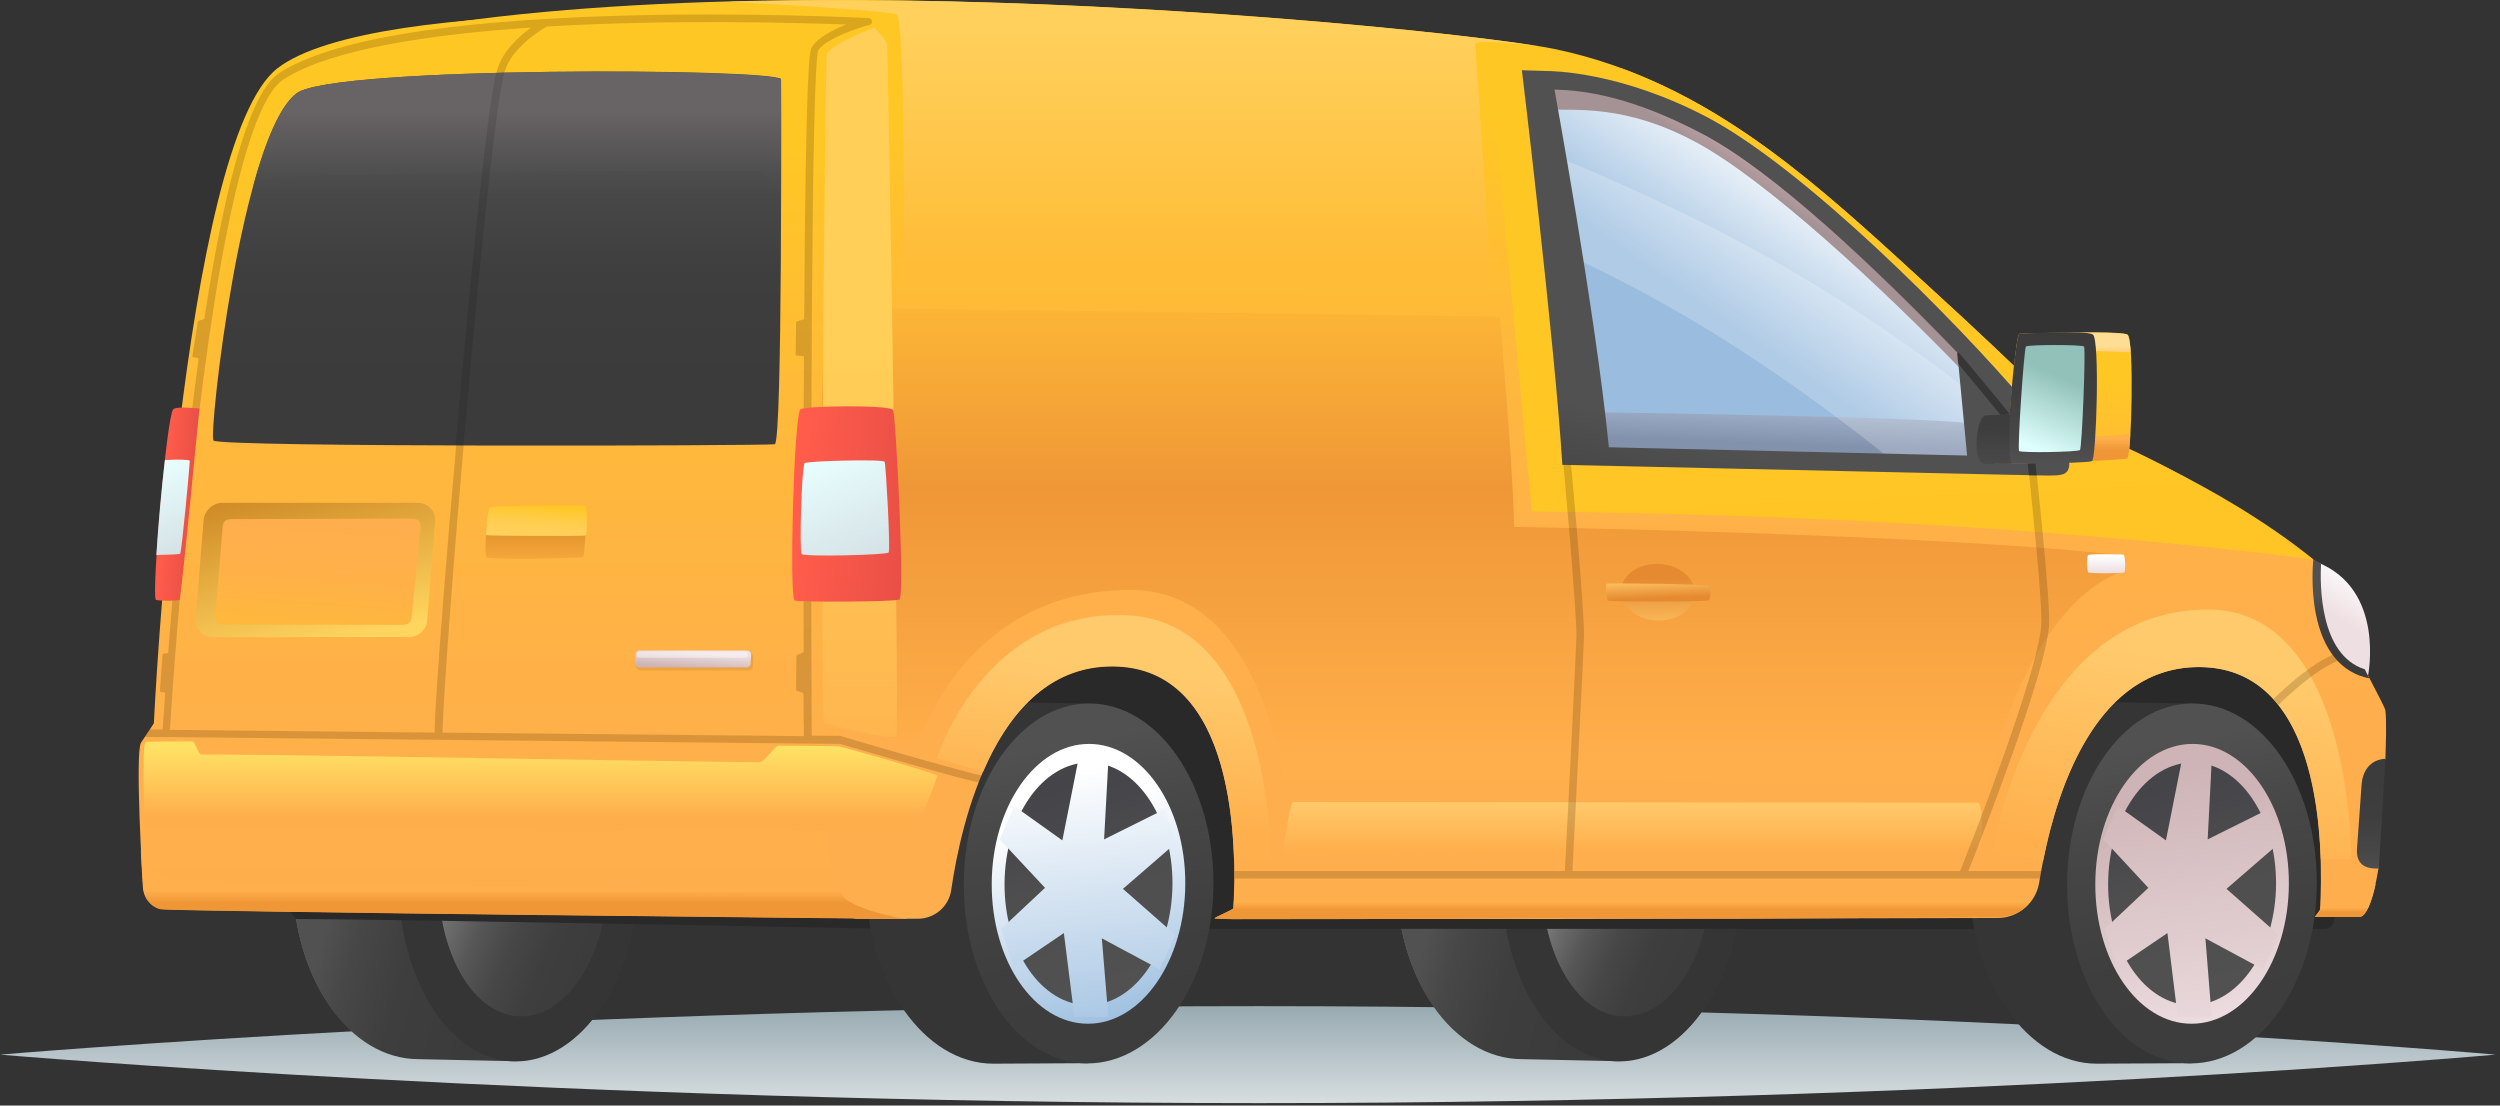 <?xml version="1.0" encoding="UTF-8"?> <svg xmlns="http://www.w3.org/2000/svg" width="450" height="199" viewBox="0 0 450 199" fill="none"><rect x="0" y="0" width="450" height="199" fill="#333333" stroke="none"/><path d="M0 189.834C0 189.834 101.495 198.561 226.655 198.561C351.815 198.561 449.192 189.834 449.192 189.834C449.192 189.834 351.86 181.108 226.655 181.108C101.449 181.108 0 189.834 0 189.834Z" fill="url(#paint0_linear_85_25814)"></path><path d="M91.992 125.947H75.023C62.625 125.947 52.625 140.37 52.715 158.23C52.806 176.135 62.897 190.512 75.34 190.512H92.309C104.707 190.512 114.707 176.089 114.617 158.23C114.526 140.37 104.39 125.947 91.992 125.947Z" fill="url(#paint1_linear_85_25814)"></path><path d="M114.617 158.32C114.526 140.416 104.436 125.947 91.992 125.947H75.023C62.625 125.947 52.625 140.416 52.715 158.32C52.806 176.225 62.897 190.648 75.34 190.648L92.399 191.01C104.752 191.01 114.707 176.225 114.617 158.32ZM93.802 182.962C85.295 182.962 78.915 171.749 78.915 158.682C78.915 145.615 85.612 134.945 94.073 134.357C102.535 134.945 109.277 145.615 109.277 158.682C109.277 171.749 102.218 182.962 93.802 182.962Z" fill="url(#paint2_linear_85_25814)"></path><path d="M114.617 158.727C114.526 141.32 104.979 127.078 93.033 126.309C81.087 127.078 71.675 141.32 71.72 158.727C71.811 176.135 80.861 191.055 92.852 191.055C104.753 191.055 114.662 176.089 114.617 158.727ZM93.802 182.962C85.295 182.962 78.915 171.749 78.915 158.682C78.915 145.615 85.612 134.945 94.074 134.357C102.535 134.945 109.277 145.615 109.277 158.682C109.277 171.749 102.219 182.962 93.802 182.962Z" fill="#353535"></path><path d="M290.638 125.947H273.669C261.271 125.947 251.27 140.37 251.361 158.23C251.451 176.135 261.542 190.512 273.986 190.512H290.954C303.353 190.512 313.353 176.089 313.262 158.23C313.172 140.37 303.036 125.947 290.638 125.947Z" fill="url(#paint3_linear_85_25814)"></path><path d="M313.262 158.32C313.172 140.416 303.081 125.947 290.638 125.947H273.669C261.271 125.947 251.27 140.416 251.361 158.32C251.451 176.225 261.542 190.648 273.986 190.648L291.045 191.01C303.398 191.01 313.308 176.225 313.262 158.32ZM292.402 182.962C283.895 182.962 277.515 171.749 277.515 158.682C277.515 145.615 284.212 134.945 292.674 134.357C301.135 134.945 307.878 145.615 307.878 158.682C307.878 171.749 300.864 182.962 292.402 182.962Z" fill="url(#paint4_linear_85_25814)"></path><path d="M313.217 158.727C313.126 141.32 303.579 127.078 291.633 126.309C279.687 127.078 270.275 141.32 270.32 158.727C270.411 176.135 279.461 191.055 291.452 191.055C303.398 191.055 313.307 176.089 313.217 158.727ZM292.402 182.962C283.895 182.962 277.515 171.749 277.515 158.682C277.515 145.615 284.212 134.945 292.674 134.357C301.135 134.945 307.878 145.615 307.878 158.682C307.878 171.749 300.864 182.962 292.402 182.962Z" fill="#353535"></path><path d="M421.951 115.096L420.187 165.464C420.141 166.459 419.327 167.227 418.377 167.227C307.334 167.227 238.238 167.137 161.45 167.227C161.45 167.227 72.354 165.464 53.304 165.419L49.91 161.53L37.512 157.054L38.326 115.141H421.951V115.096Z" fill="#292929"></path><path d="M200.682 159.044C200.546 150.905 198.555 143.4 194.89 137.703L196.066 126.626L177.785 126.354C165.387 126.354 155.523 141.049 155.839 158.908C156.111 176.813 166.383 191.462 178.781 191.462L195.795 191.372L195.569 180.249C199.007 174.597 200.817 167.182 200.682 159.044Z" fill="#353535"></path><path d="M211.406 159.044C211.361 156.06 210.908 153.166 210.184 150.544L204.166 155.834C203.487 156.421 203.442 157.552 204.03 158.23L210.772 166.188C211.18 163.972 211.451 161.576 211.406 159.044Z" fill="#696971"></path><path d="M218.42 159.089C218.374 176.994 208.103 191.417 195.704 191.417C183.306 191.417 173.396 176.994 173.487 159.089C173.532 141.184 183.668 126.625 196.066 126.625C208.465 126.625 218.465 141.139 218.42 159.089Z" fill="url(#paint5_linear_85_25814)"></path><path d="M213.352 159.089C213.306 172.969 205.478 184.273 195.84 184.273C186.202 184.273 178.464 173.015 178.509 159.089C178.555 145.208 186.383 133.905 196.021 133.905C205.659 133.905 213.397 145.163 213.352 159.089Z" fill="url(#paint6_linear_85_25814)"></path><path d="M211.044 159.089C210.999 171.161 204.212 180.927 195.84 180.927C187.469 180.927 180.772 171.161 180.818 159.089C180.863 147.017 187.65 137.251 196.021 137.251C204.393 137.251 211.09 147.017 211.044 159.089Z" fill="url(#paint7_linear_85_25814)"></path><path d="M199.505 183.052L198.329 168.9L208.781 174.507L211.542 168.267L202.13 159.993L211.677 151.719L209.551 145.706L198.736 151.086L199.596 135.306H194.392L191.225 151.267L182.537 145.073L179.958 151.086L188.102 159.812L180.229 167.182L182.491 174.055L191.496 167.951L193.397 183.052H199.505Z" fill="url(#paint8_linear_85_25814)"></path><path d="M399.327 159.044C399.191 150.905 397.2 143.4 393.535 137.703L394.711 126.626L376.43 126.354C364.032 126.354 354.168 141.049 354.484 158.908C354.756 176.813 365.028 191.462 377.426 191.462L394.44 191.372L394.214 180.249C397.652 174.597 399.462 167.182 399.327 159.044Z" fill="#353535"></path><path d="M410.006 159.044C409.96 156.06 409.508 153.166 408.784 150.544L402.766 155.834C402.087 156.421 402.042 157.552 402.63 158.23L409.372 166.188C409.825 163.972 410.051 161.576 410.006 159.044Z" fill="#696971"></path><path d="M417.019 159.089C416.974 176.994 406.702 191.417 394.304 191.417C381.906 191.417 371.996 176.994 372.087 159.089C372.132 141.184 382.268 126.625 394.666 126.625C407.11 126.625 417.11 141.139 417.019 159.089Z" fill="url(#paint9_linear_85_25814)"></path><path d="M411.997 159.089C411.951 172.969 404.123 184.273 394.485 184.273C384.847 184.273 377.109 173.015 377.154 159.089C377.2 145.208 385.028 133.905 394.666 133.905C404.259 133.905 412.042 145.163 411.997 159.089Z" fill="url(#paint10_linear_85_25814)"></path><path d="M409.689 159.089C409.644 171.161 402.856 180.927 394.485 180.927C386.114 180.927 379.417 171.161 379.462 159.089C379.507 147.017 386.295 137.251 394.666 137.251C403.037 137.251 409.734 147.017 409.689 159.089Z" fill="url(#paint11_linear_85_25814)"></path><path d="M398.105 183.052L396.974 168.9L407.381 174.507L410.141 168.267L400.775 159.993L410.322 151.719L408.196 145.706L397.381 151.086L398.196 135.306H393.037L389.87 151.267L381.182 145.073L378.603 151.086L386.702 159.812L378.874 167.182L381.136 174.055L390.141 167.951L391.996 183.052H398.105Z" fill="url(#paint12_linear_85_25814)"></path><path d="M25.385 133.679C26.471 132.096 27.692 130.197 27.692 130.197C27.692 130.197 32.715 25.618 49.955 12.28C67.195 -1.058 146.653 1.474 162.355 7.442C178.057 13.456 163.124 165.374 163.124 165.374C163.124 165.374 30.905 164.062 28.914 163.61C27.738 163.339 26.154 162.299 25.837 159.993C25.611 158.863 24.299 135.307 25.385 133.679Z" fill="url(#paint13_linear_85_25814)"></path><path d="M429.372 127.892C429.282 127.123 425.39 120.25 425.3 119.527C423.988 107.771 422.675 105.285 419.327 102.843C391.182 82.271 377.471 78.699 374.394 76.8C372.177 75.444 363.172 66.129 348.285 52.565C327.516 33.576 308.013 14.767 279.959 8.844C263.488 5.362 125.567 -9.106 57.512 8.708C46.833 11.511 149.323 2.83 153.169 11.466C155.749 17.253 152.762 90.183 150.998 131.87C150.952 132.549 148.418 133.227 148.373 133.905C147.694 152.307 150.817 165.374 154.165 165.374H165.206C168.238 165.374 170.817 163.158 171.224 160.174C173.034 147.74 179.414 119.979 200.184 119.979C222.673 119.979 222.627 152.85 221.994 163.475C221.994 163.791 218.646 165.057 218.6 165.329L221.858 165.419C251.859 165.419 279.189 165.419 279.189 165.419L359.552 165.238C363.308 165.238 366.476 162.525 367.064 158.818C369.145 145.751 375.797 120.07 395.797 120.07C418.332 120.07 418.196 153.166 417.608 163.656C417.608 163.927 416.703 164.831 416.703 165.057H417.517H424.666C426.114 165.057 427.381 161.033 428.151 156.15C428.196 155.788 427.608 154.477 427.653 154.115C428.377 148.78 428.422 143.942 428.332 137.658C428.332 137.16 429.372 137.07 429.372 136.573C429.463 133.86 429.599 129.881 429.372 127.892Z" fill="url(#paint14_linear_85_25814)"></path><path d="M230.863 153.799C230.863 153.799 232.175 144.349 232.763 144.349C234.981 144.349 355.027 144.485 356.023 144.485C357.018 144.485 356.747 152.714 356.385 152.895C356.023 153.121 230.863 153.799 230.863 153.799Z" fill="url(#paint15_linear_85_25814)"></path><path d="M397.426 109.716C365.345 109.716 358.693 153.347 358.693 153.347L367.788 154.839C370.503 141.184 377.698 120.07 395.797 120.07C413.626 120.07 417.291 140.732 417.743 154.613L423.219 154.703C423.219 154.658 423.535 109.716 397.426 109.716Z" fill="url(#paint16_linear_85_25814)"></path><path opacity="0.22" d="M409.236 125.812C409.553 126.173 409.825 126.49 410.141 126.852C412.223 124.817 418.558 118.939 422.585 118.487L422.449 117.131C417.969 117.628 411.499 123.596 409.236 125.812Z" fill="#543509"></path><path d="M429.372 136.573C426.522 136.753 425.209 138.878 425.074 141.41L424.259 152.804C424.123 155.201 425.3 156.331 427.698 156.331H428.151C428.151 156.286 428.151 156.195 428.196 156.15C428.241 155.834 429.372 136.573 429.372 136.573Z" fill="url(#paint17_linear_85_25814)"></path><path d="M416.431 100.718C399.281 86.792 376.792 78.247 374.44 76.845C372.222 75.489 363.218 66.175 348.331 52.611C330.638 36.424 313.85 20.373 291.904 12.325C278.149 9.386 268.646 9.703 268.375 9.884C268.013 10.155 275.705 92.082 275.705 92.082C360.729 92.76 416.431 100.718 416.431 100.718Z" fill="url(#paint18_linear_85_25814)"></path><path d="M417.019 101.17C417.019 101.17 415.3 119.391 426.25 121.607C426.25 121.607 429.417 106.008 417.019 101.17Z" fill="url(#paint19_linear_85_25814)"></path><path d="M148.328 130.107C148.599 117.176 146.563 85.617 148.78 55.369L269.959 56.996C269.959 56.996 272.402 84.577 272.538 94.84C272.538 94.84 345.797 96.016 380.729 99.814C381.861 99.949 381.272 103.205 381.272 103.205C381.272 103.205 365.571 107.636 357.833 141.184L230.863 140.19C230.863 140.19 227.062 106.189 203.578 106.189C173.487 106.189 165.342 133.814 165.342 133.814L148.328 130.107Z" fill="url(#paint20_linear_85_25814)"></path><path opacity="0.22" d="M366.114 80.643C366.068 80.281 366.023 79.648 359.19 71.374C355.887 67.35 352.584 63.462 352.539 63.417L351.498 64.321C356.385 70.063 364.258 79.603 364.756 80.869C365.254 85.481 367.743 108.857 367.426 112.564C366.747 121.516 354.394 152.94 352.81 156.783H283.036C283.307 151.538 284.981 118.758 285.117 114.689C285.253 110.258 282.719 82.587 282.583 81.412L281.226 81.547C281.271 81.819 283.85 110.258 283.76 114.644C283.624 118.713 281.95 151.855 281.678 156.783H222.22C222.22 157.326 222.22 157.868 222.22 158.14H367.2C367.29 157.868 367.335 157.326 367.426 156.783H354.303C356.611 150.996 368.105 121.652 368.829 112.655C369.145 108.359 366.159 80.915 366.114 80.643Z" fill="#543509"></path><path d="M157.333 4.955C157.333 4.955 149.188 8.075 148.826 9.793C148.464 11.511 147.514 129.519 148.373 130.107C149.233 130.695 160.772 133.317 161.36 132.549C161.948 131.78 159.821 8.798 159.686 8.03C159.505 7.035 157.333 4.955 157.333 4.955Z" fill="url(#paint21_linear_85_25814)"></path><path d="M417.788 101.487C417.788 101.487 417.2 101.125 416.386 100.718V100.808C416.386 100.989 415.888 105.556 416.838 110.439C418.15 117.085 421.454 121.109 426.476 122.104C426.16 121.471 425.888 120.929 425.662 120.476C417.426 117.854 417.607 105.013 417.788 101.487Z" fill="url(#paint22_linear_85_25814)"></path><path d="M356.159 65.496C356.159 65.496 319.597 23.628 294.891 17.525C277.561 13.229 276.882 14.405 276.882 14.405C276.882 14.405 285.886 81.683 286.837 82.09C287.787 82.497 362.041 83.311 362.72 82.994C363.399 82.678 356.159 65.496 356.159 65.496Z" fill="url(#paint23_linear_85_25814)"></path><path d="M363.625 74.449C349.824 58.127 322.9 31.451 305.751 22.363C293.579 15.897 283.443 14.45 278.963 14.089L278.601 19.695C283.85 19.921 292.538 18.836 304.982 25.437C317.878 32.264 339.054 52.068 353.353 66.853L354.756 82.361H369.915C368.874 80.689 366.883 78.337 363.625 74.449Z" fill="url(#paint24_linear_85_25814)"></path><path d="M286.565 81.095L325.434 82.542C337.607 82.678 349.643 82.768 356.657 82.768C356.43 80.824 355.978 77.162 354.575 76.302C352.856 75.217 292.04 74.223 285.389 74.177C285.886 77.523 286.339 79.965 286.565 81.095Z" fill="url(#paint25_linear_85_25814)"></path><path opacity="0.22" d="M320.638 47.682C311.452 42.392 301.95 37.735 292.311 33.395C287.787 31.36 283.262 29.416 278.691 27.607C279.415 32.807 280.275 39.047 281.135 45.422C282.402 46.009 283.714 46.597 284.981 47.185C304.981 56.635 323.443 69.068 340.683 82.949C352.946 83.04 362.493 83.085 362.72 82.949C363.036 82.768 361.588 78.835 359.959 74.765C347.606 64.728 334.439 55.64 320.638 47.682Z" fill="white"></path><path d="M362.675 85.481L281.226 83.672C279.823 61.382 273.94 12.642 273.94 12.642L278.284 12.777C279.461 12.777 291.769 12.913 307.38 21.142C324.529 30.23 351.453 56.906 365.254 73.228C371.317 80.372 372.946 82.406 372.358 84.305C371.815 86.023 369.96 85.571 362.81 85.481C362.765 85.481 362.72 85.481 362.675 85.481ZM289.597 80.507L354.077 81.999L352.313 63.462C338.059 48.677 319.552 31.044 306.656 24.216C293.533 17.253 285.027 16.259 279.823 16.123C279.687 15.716 287.153 55.866 289.597 80.507Z" fill="url(#paint26_linear_85_25814)"></path><path opacity="0.22" d="M156.246 4.548L156.473 4.503C157.197 4.322 157.061 3.282 156.337 3.237H156.065C155.839 3.237 134.889 2.152 111.495 2.83C80.091 3.734 59.458 7.216 50.272 13.139C45.295 16.349 40.77 31.224 36.788 57.358C36.742 57.539 35.657 57.674 35.611 57.855C35.34 59.8 34.932 62.105 34.616 64.185C34.571 64.411 35.747 64.321 35.747 64.592C35.249 68.3 34.752 72.188 34.254 76.257C32.399 91.675 31.086 106.867 30.272 117.492C30.272 117.628 29.276 117.628 29.276 117.718C29.095 120.115 28.914 122.601 28.779 124.455C28.779 124.591 29.774 124.591 29.729 124.726C29.503 127.982 29.367 130.288 29.276 131.328L27.014 131.282C26.742 131.689 26.426 132.141 26.109 132.639L151.224 133.905C152.038 134.131 158.147 135.939 164.21 137.658C170.998 139.557 174.437 140.506 176.201 140.823C176.337 140.416 176.518 140.009 176.699 139.602C173.079 138.833 159.912 135.035 151.495 132.548L151.405 132.458L146.111 132.413C145.884 84.305 146.065 12.28 147.287 9.07C148.69 6.945 154.255 5.091 156.246 4.548ZM78.417 127.213C78.327 128.524 78.282 129.564 78.236 131.87L30.589 131.373C30.86 126.851 32.489 101.984 35.566 76.438C41.177 29.687 47.059 16.846 50.996 14.315C59.367 8.889 77.105 6.221 95.612 4.955C93.485 6.492 90.544 9.115 89.549 12.415C87.603 18.836 83.938 59.121 82.445 76.122C81.268 89.641 80.091 103.702 79.277 114.689C78.87 119.889 78.598 124.229 78.417 127.213ZM146.111 8.527C145.794 9.024 145.025 10.29 144.753 57.403C144.753 57.539 143.305 57.81 143.305 57.991C143.305 59.845 143.215 61.97 143.215 63.914C143.215 64.095 144.708 64.004 144.708 64.185C144.708 66.717 144.708 69.34 144.663 72.143C144.617 88.375 144.617 105.646 144.663 117.311C144.663 117.583 143.35 117.809 143.35 118.08C143.35 120.748 143.305 122.149 143.305 124.274L144.617 124.772C144.617 128.389 144.708 131.373 144.708 132.503L79.639 131.87C79.91 123.777 81.63 100.944 83.892 75.037C87.015 39.86 89.549 17.208 90.861 12.822C92.128 8.572 97.377 5.362 98.418 4.774C120.68 3.463 143.531 4.096 152.31 4.413C149.957 5.362 147.151 6.764 146.111 8.527Z" fill="#543509"></path><path d="M140.59 14.224C140.59 14.224 140.862 79.694 139.459 79.965C138.056 80.236 39.277 80.553 38.417 79.287C37.557 78.021 43.485 24.035 53.44 16.756C60.091 11.873 138.916 12.28 140.59 14.224Z" fill="url(#paint27_linear_85_25814)"></path><path d="M161.903 107.907C161.179 108.359 143.667 108.404 143.033 108.088C142.038 107.545 142.898 74.901 144.074 73.68C144.708 73.047 160.228 72.821 160.771 73.816C161.224 74.539 162.898 107.319 161.903 107.907Z" fill="url(#paint28_linear_85_25814)"></path><path d="M144.843 83.356C144.3 83.898 143.848 99.181 144.3 99.723C144.753 100.266 159.595 99.904 159.957 99.452C160.319 99 159.459 83.582 159.233 83.13C158.961 82.587 145.205 82.994 144.843 83.356Z" fill="url(#paint29_linear_85_25814)"></path><path d="M32.353 107.907C32.308 108.224 28.281 108.178 28.055 107.952C27.24 107.138 30 74.901 31.177 73.68C31.81 73.047 35.883 73.545 35.883 73.545C35.566 76.71 33.032 103.476 32.353 107.907Z" fill="url(#paint30_linear_85_25814)"></path><path d="M28.145 99.904C30.634 99.814 32.353 99.814 32.444 99.633C32.715 99.045 34.073 84.803 34.163 82.949C34.163 82.723 31.946 82.678 29.683 82.813C29.05 88.149 28.462 94.75 28.145 99.904Z" fill="url(#paint31_linear_85_25814)"></path><path opacity="0.33" d="M359.191 71.374C355.888 67.35 352.584 63.462 352.539 63.417L352.268 63.643L352.449 65.451C357.336 71.239 364.259 79.694 364.711 80.869C364.802 81.773 364.983 83.446 365.209 85.572C365.707 85.572 366.159 85.617 366.612 85.617C366.295 82.723 366.114 80.779 366.069 80.688C366.069 80.281 365.978 79.648 359.191 71.374Z" fill="black"></path><path d="M382.947 60.207C381.634 59.438 363.489 60.071 363.489 60.071C362.72 60.93 361.77 74.675 361.77 74.675C361.77 74.675 360.458 74.72 359.1 74.72V83.447C366.159 83.447 382.358 82.859 382.947 82.497C383.671 82.09 384.214 61.02 382.947 60.207Z" fill="url(#paint32_linear_85_25814)"></path><path d="M53.44 16.756C50.408 18.972 47.784 25.437 45.566 33.485C46.29 32.852 47.15 32.264 47.874 31.993C49.729 31.315 135.658 30.456 136.699 30.818C137.423 31.044 139.504 33.349 140.59 34.615C140.636 23.312 140.59 14.315 140.59 14.315C138.916 12.28 60.092 11.873 53.44 16.756Z" fill="url(#paint33_linear_85_25814)"></path><path d="M367.924 62.874C367.924 62.874 379.779 63.281 383.535 63.417C383.399 61.653 383.218 60.433 382.901 60.252C381.996 59.709 373.172 59.845 367.697 59.98C367.788 61.337 367.924 62.874 367.924 62.874Z" fill="url(#paint34_linear_85_25814)"></path><path d="M383.444 78.111C379.688 78.518 374.484 78.789 374.349 78.789C374.349 78.789 370.412 81.367 368.602 83.266C375.435 83.085 382.494 82.723 382.901 82.497C383.127 82.406 383.308 80.643 383.444 78.111Z" fill="url(#paint35_linear_85_25814)"></path><path d="M363.489 60.071C363.489 60.071 375.435 59.393 376.702 60.206C378.014 60.975 377.335 82.542 376.566 82.994C375.842 83.446 357.788 83.582 357.154 83.446C354.892 82.994 355.751 74.991 357.38 74.765C357.788 74.72 361.724 74.63 361.724 74.63C361.724 74.63 362.72 60.93 363.489 60.071Z" fill="url(#paint36_linear_85_25814)"></path><path d="M364.666 62.377C364.349 62.603 363.082 80.824 363.444 81.186C363.806 81.547 374.077 81.367 374.394 81.005C374.756 80.643 375.48 62.739 375.118 62.377C374.756 62.015 365.118 62.015 364.666 62.377Z" fill="url(#paint37_linear_85_25814)"></path><path d="M39.277 92.851C39.277 92.851 37.286 112.745 38.327 113.197C39.367 113.649 73.847 113.468 74.481 113.197C75.114 112.926 77.377 93.303 76.472 92.851C75.612 92.444 39.277 92.851 39.277 92.851Z" fill="url(#paint38_linear_85_25814)"></path><path d="M75.114 90.5H40.046C38.326 90.5 36.788 91.947 36.652 93.574L35.204 111.479C35.068 113.287 36.516 114.689 38.417 114.689H73.485C75.205 114.689 76.743 113.468 76.879 111.795L78.327 93.8C78.463 92.037 77.015 90.5 75.114 90.5ZM75.702 95.202L74.119 110.846C74.028 112.157 73.531 112.474 72.082 112.474L40.589 112.428C38.96 112.428 38.643 112.021 38.779 110.575L40.046 95.247C40.136 93.936 40.363 93.439 41.856 93.439L73.802 93.348C75.386 93.348 75.793 93.755 75.702 95.202Z" fill="url(#paint39_linear_85_25814)"></path><path opacity="0.11" d="M83.893 75.037C86.924 40.493 89.458 17.977 90.771 13.049C90.273 13.049 89.82 13.094 89.323 13.094C87.332 21.277 83.847 59.619 82.354 76.122C82.218 77.614 82.128 78.654 81.992 80.191C82.445 80.191 82.897 80.191 83.35 80.191C83.621 78.337 83.712 76.936 83.893 75.037Z" fill="black"></path><path opacity="0.11" d="M114.843 118.351L114.3 119.527C114.3 120.296 115.024 120.702 115.432 120.702H134.798C135.16 120.702 135.477 120.431 135.522 120.024L135.613 118.442C135.613 117.764 135.025 117.131 134.617 117.131L115.567 117.718C115.16 117.718 114.843 117.99 114.843 118.351Z" fill="#543509"></path><path d="M114.391 117.764L114.3 119.346C114.255 119.753 114.617 120.115 115.024 120.115H134.391C134.753 120.115 135.07 119.843 135.115 119.437L135.205 117.854C135.251 117.447 134.889 117.085 134.481 117.085H115.115C114.707 117.131 114.391 117.402 114.391 117.764Z" fill="url(#paint40_linear_85_25814)"></path><path opacity="0.42" d="M114.708 117.538L114.617 118.125C114.572 118.261 114.889 118.397 115.296 118.397H133.803C134.165 118.397 134.482 118.306 134.482 118.125L134.572 117.538C134.617 117.402 134.301 117.266 133.893 117.266H115.386C115.024 117.312 114.708 117.402 114.708 117.538Z" fill="white"></path><path d="M202.989 110.755C176.926 109.489 168.645 136.572 168.645 136.572L176.971 138.878C181.27 128.886 188.419 119.889 200.184 119.889C218.103 119.889 221.677 140.777 222.13 154.522H228.691C228.736 154.568 229.098 112.067 202.989 110.755Z" fill="url(#paint41_linear_85_25814)"></path><path opacity="0.11" d="M361.77 74.358C361.77 74.585 361.724 74.675 361.724 74.675C361.724 74.675 357.788 74.72 357.38 74.811C355.751 74.991 354.892 83.039 357.154 83.492C357.38 83.537 359.417 83.537 362.132 83.537C361.453 82.813 361.77 74.358 361.77 74.358Z" fill="black"></path><path d="M291.769 106.777C291.995 109.58 295.117 111.796 298.782 111.705C302.448 111.615 305.208 109.264 305.027 106.415C304.8 103.612 301.678 101.396 298.013 101.487C294.348 101.622 291.542 103.974 291.769 106.777Z" fill="url(#paint42_linear_85_25814)"></path><path d="M307.606 105.511C308.059 106.008 307.923 107.771 307.606 108.043C307.29 108.359 289.597 108.359 289.416 108.088C289.235 107.817 288.873 105.194 289.235 105.059C289.597 104.968 307.154 105.059 307.606 105.511Z" fill="url(#paint43_linear_85_25814)"></path><path d="M26.244 133.543C26.471 133.453 33.122 133.453 34.57 133.453C35.204 133.453 35.611 135.804 36.29 135.804C59.774 135.894 113.214 136.98 136.789 137.206C137.558 137.206 139.459 134.222 140.183 134.222C150.092 134.312 150.681 134.312 151.043 134.357C151.54 134.402 168.735 139.24 168.69 139.647C168.645 140.054 165.387 149.006 164.436 149.323C163.486 149.639 26.109 149.323 26.109 149.323C26.109 149.323 25.385 133.86 26.244 133.543Z" fill="url(#paint44_linear_85_25814)"></path><path d="M276.881 8.301C258.827 5.407 192.084 -1.375 131.133 0.298C131.359 0.298 159.821 1.836 161.405 2.604C163.034 3.373 162.672 51.978 162.672 51.978C162.672 51.978 268.013 53.786 268.329 53.334C268.601 52.882 265.705 9.748 265.524 7.939C265.479 6.945 276.836 8.301 276.881 8.301Z" fill="url(#paint45_linear_85_25814)"></path><path d="M375.887 99.904C375.571 100.04 375.616 102.843 375.887 103.024C376.159 103.25 382.087 103.25 382.358 103.024C382.63 102.798 382.584 99.859 382.177 99.814C381.77 99.814 376.476 99.633 375.887 99.904Z" fill="url(#paint46_linear_85_25814)"></path><path d="M30.589 158.411C28.553 157.868 26.064 155.246 25.34 153.03C25.521 156.738 25.702 159.631 25.747 160.038C26.109 162.344 27.693 163.384 28.824 163.656C30.815 164.108 163.034 165.419 163.034 165.419C163.034 165.419 150.952 163.475 151.269 160.038C129.368 160.129 33.123 159.044 30.589 158.411Z" fill="url(#paint47_linear_85_25814)"></path><path d="M365.48 162.254H222.084C222.084 162.796 222.039 163.068 222.039 163.429C222.039 163.746 218.691 165.057 218.646 165.328L221.858 165.464C251.859 165.464 279.189 165.283 279.189 165.283L311.769 165.374L359.552 165.102C361.951 165.057 364.077 164.198 365.48 162.254Z" fill="url(#paint48_linear_85_25814)"></path><path d="M425.3 163.203C424.848 163.52 419.237 163.384 417.653 163.339C417.653 163.43 417.653 163.565 417.653 163.656C417.653 163.927 416.748 164.831 416.748 165.057H417.563H424.712C425.843 165.057 426.929 162.48 427.653 158.953C427.155 160.038 425.707 162.932 425.3 163.203Z" fill="url(#paint49_linear_85_25814)"></path><path d="M87.603 94.343C87.603 94.343 87.15 99.814 87.603 100.311C88.055 100.763 104.481 100.492 104.934 100.266C105.25 100.085 105.477 94.343 105.477 94.343H87.603Z" fill="url(#paint50_linear_85_25814)"></path><path d="M88.146 91.359C87.829 91.585 87.332 96.287 87.513 96.332C88.056 96.468 105.296 96.558 105.431 96.377C105.703 96.061 105.703 91.359 105.431 91.087C105.16 90.907 88.689 90.952 88.146 91.359Z" fill="url(#paint51_linear_85_25814)"></path><defs><linearGradient id="paint0_linear_85_25814" x1="224.592" y1="198.694" x2="224.592" y2="181.804" gradientUnits="userSpaceOnUse"><stop stop-color="#D7DEE0"></stop><stop offset="1" stop-color="#9AACB3"></stop></linearGradient><linearGradient id="paint1_linear_85_25814" x1="81.535" y1="157.373" x2="110.471" y2="169.541" gradientUnits="userSpaceOnUse"><stop stop-color="#7A7A7A"></stop><stop offset="0.09" stop-color="#6C6C6C"></stop><stop offset="0.263" stop-color="#565656"></stop><stop offset="0.454" stop-color="#474747"></stop><stop offset="0.676" stop-color="#3E3E3E"></stop><stop offset="1" stop-color="#3B3B3B"></stop></linearGradient><linearGradient id="paint2_linear_85_25814" x1="62.094" y1="153.34" x2="91.406" y2="161.268" gradientUnits="userSpaceOnUse"><stop stop-color="#515151"></stop><stop offset="0.202" stop-color="#474747"></stop><stop offset="0.526" stop-color="#3E3E3E"></stop><stop offset="1" stop-color="#3B3B3B"></stop></linearGradient><linearGradient id="paint3_linear_85_25814" x1="282.116" y1="158.186" x2="307.6" y2="169.742" gradientUnits="userSpaceOnUse"><stop stop-color="#7A7A7A"></stop><stop offset="0.09" stop-color="#6C6C6C"></stop><stop offset="0.263" stop-color="#565656"></stop><stop offset="0.454" stop-color="#474747"></stop><stop offset="0.676" stop-color="#3E3E3E"></stop><stop offset="1" stop-color="#3B3B3B"></stop></linearGradient><linearGradient id="paint4_linear_85_25814" x1="260.724" y1="153.34" x2="290.037" y2="161.268" gradientUnits="userSpaceOnUse"><stop stop-color="#515151"></stop><stop offset="0.202" stop-color="#474747"></stop><stop offset="0.526" stop-color="#3E3E3E"></stop><stop offset="1" stop-color="#3B3B3B"></stop></linearGradient><linearGradient id="paint5_linear_85_25814" x1="191.627" y1="133.79" x2="206.191" y2="206.866" gradientUnits="userSpaceOnUse"><stop stop-color="#515151"></stop><stop offset="0.202" stop-color="#474747"></stop><stop offset="0.526" stop-color="#3E3E3E"></stop><stop offset="1" stop-color="#3B3B3B"></stop></linearGradient><linearGradient id="paint6_linear_85_25814" x1="204.017" y1="184.71" x2="191.901" y2="146.5" gradientUnits="userSpaceOnUse"><stop stop-color="#9ABDDF"></stop><stop offset="1" stop-color="white"></stop></linearGradient><linearGradient id="paint7_linear_85_25814" x1="190.648" y1="141.9" x2="202.959" y2="178.71" gradientUnits="userSpaceOnUse"><stop stop-color="#444449"></stop><stop offset="0.035" stop-color="#45454A"></stop><stop offset="0.427" stop-color="#4E4E4F"></stop><stop offset="1" stop-color="#515151"></stop></linearGradient><linearGradient id="paint8_linear_85_25814" x1="198.995" y1="192.571" x2="192.427" y2="138.542" gradientUnits="userSpaceOnUse"><stop stop-color="#9ABDDF"></stop><stop offset="1" stop-color="white"></stop></linearGradient><linearGradient id="paint9_linear_85_25814" x1="390.257" y1="133.79" x2="404.82" y2="206.866" gradientUnits="userSpaceOnUse"><stop stop-color="#515151"></stop><stop offset="0.202" stop-color="#474747"></stop><stop offset="0.526" stop-color="#3E3E3E"></stop><stop offset="1" stop-color="#3B3B3B"></stop></linearGradient><linearGradient id="paint10_linear_85_25814" x1="402.646" y1="184.71" x2="390.531" y2="146.5" gradientUnits="userSpaceOnUse"><stop stop-color="#EEDFE2"></stop><stop offset="1" stop-color="#CEB4B6"></stop></linearGradient><linearGradient id="paint11_linear_85_25814" x1="389.277" y1="141.9" x2="401.589" y2="178.71" gradientUnits="userSpaceOnUse"><stop stop-color="#444449"></stop><stop offset="0.035" stop-color="#45454A"></stop><stop offset="0.427" stop-color="#4E4E4F"></stop><stop offset="1" stop-color="#515151"></stop></linearGradient><linearGradient id="paint12_linear_85_25814" x1="397.625" y1="192.571" x2="391.056" y2="138.542" gradientUnits="userSpaceOnUse"><stop stop-color="#EEDFE2"></stop><stop offset="1" stop-color="#CEB4B6"></stop></linearGradient><linearGradient id="paint13_linear_85_25814" x1="97.25" y1="162.839" x2="97.25" y2="24.651" gradientUnits="userSpaceOnUse"><stop stop-color="#FFAE4D"></stop><stop offset="0.296" stop-color="#FFB148"></stop><stop offset="0.633" stop-color="#FFB93A"></stop><stop offset="0.991" stop-color="#FFC724"></stop><stop offset="1" stop-color="#FFC723"></stop></linearGradient><linearGradient id="paint14_linear_85_25814" x1="243.126" y1="128.874" x2="243.126" y2="19.79" gradientUnits="userSpaceOnUse"><stop stop-color="#FFAE4D"></stop><stop offset="0.296" stop-color="#FFB148"></stop><stop offset="0.633" stop-color="#FFB93A"></stop><stop offset="0.991" stop-color="#FFC724"></stop><stop offset="1" stop-color="#FFC723"></stop></linearGradient><linearGradient id="paint15_linear_85_25814" x1="293.797" y1="144.108" x2="293.797" y2="153.015" gradientUnits="userSpaceOnUse"><stop stop-color="#FFCA6C"></stop><stop offset="1" stop-color="#FFAF4C"></stop></linearGradient><linearGradient id="paint16_linear_85_25814" x1="397.191" y1="119.332" x2="390.467" y2="156.802" gradientUnits="userSpaceOnUse"><stop stop-color="#FFCA6C"></stop><stop offset="1" stop-color="#FFAF4C"></stop></linearGradient><linearGradient id="paint17_linear_85_25814" x1="426.815" y1="157.776" x2="426.815" y2="136.688" gradientUnits="userSpaceOnUse"><stop stop-color="#515151"></stop><stop offset="0.202" stop-color="#474747"></stop><stop offset="0.526" stop-color="#3E3E3E"></stop><stop offset="1" stop-color="#3B3B3B"></stop></linearGradient><linearGradient id="paint18_linear_85_25814" x1="341.917" y1="44.917" x2="344.576" y2="104.034" gradientUnits="userSpaceOnUse"><stop stop-color="#FFC723"></stop><stop offset="1" stop-color="#FFC526"></stop></linearGradient><linearGradient id="paint19_linear_85_25814" x1="421.422" y1="111.72" x2="426.455" y2="103.649" gradientUnits="userSpaceOnUse"><stop stop-color="#EEDFE2"></stop><stop offset="1" stop-color="white"></stop></linearGradient><linearGradient id="paint20_linear_85_25814" x1="264.563" y1="136.617" x2="264.563" y2="47.346" gradientUnits="userSpaceOnUse"><stop stop-color="#FFAF4B"></stop><stop offset="0.546" stop-color="#EF9737"></stop><stop offset="0.99" stop-color="#FFBC36"></stop></linearGradient><linearGradient id="paint21_linear_85_25814" x1="154.718" y1="63.211" x2="154.718" y2="151.591" gradientUnits="userSpaceOnUse"><stop stop-color="#FFCF57"></stop><stop offset="1" stop-color="#FFAE4C"></stop></linearGradient><linearGradient id="paint22_linear_85_25814" x1="419.37" y1="106.628" x2="422.064" y2="118.022" gradientUnits="userSpaceOnUse"><stop stop-color="#515151"></stop><stop offset="0.202" stop-color="#474747"></stop><stop offset="0.526" stop-color="#3E3E3E"></stop><stop offset="1" stop-color="#3B3B3B"></stop></linearGradient><linearGradient id="paint23_linear_85_25814" x1="312.538" y1="59.155" x2="330.506" y2="33.29" gradientUnits="userSpaceOnUse"><stop stop-color="#9ABDDF"></stop><stop offset="1" stop-color="white"></stop></linearGradient><linearGradient id="paint24_linear_85_25814" x1="334.864" y1="32.715" x2="328.636" y2="42.008" gradientUnits="userSpaceOnUse"><stop stop-color="#E5BDC6"></stop><stop offset="1" stop-color="#A59294"></stop></linearGradient><linearGradient id="paint25_linear_85_25814" x1="321.291" y1="71.116" x2="320.952" y2="79.951" gradientUnits="userSpaceOnUse"><stop stop-color="#AFBDD5"></stop><stop offset="1" stop-color="#8292AD"></stop></linearGradient><linearGradient id="paint26_linear_85_25814" x1="315.566" y1="81.975" x2="298.852" y2="139.112" gradientUnits="userSpaceOnUse"><stop stop-color="#515151"></stop><stop offset="0.202" stop-color="#474747"></stop><stop offset="0.526" stop-color="#3E3E3E"></stop><stop offset="1" stop-color="#3B3B3B"></stop></linearGradient><linearGradient id="paint27_linear_85_25814" x1="89.478" y1="27.832" x2="89.478" y2="69.03" gradientUnits="userSpaceOnUse"><stop stop-color="#515151"></stop><stop offset="0.202" stop-color="#474747"></stop><stop offset="0.526" stop-color="#3E3E3E"></stop><stop offset="1" stop-color="#3B3B3B"></stop></linearGradient><linearGradient id="paint28_linear_85_25814" x1="144.426" y1="90.734" x2="168.924" y2="92.458" gradientUnits="userSpaceOnUse"><stop stop-color="#FF5C4B"></stop><stop offset="1" stop-color="#E34B44"></stop></linearGradient><linearGradient id="paint29_linear_85_25814" x1="156.378" y1="103.533" x2="146.84" y2="81.804" gradientUnits="userSpaceOnUse"><stop stop-color="#D3DFE2"></stop><stop offset="1" stop-color="#E9FFFF"></stop></linearGradient><linearGradient id="paint30_linear_85_25814" x1="29.393" y1="90.757" x2="36.295" y2="91.243" gradientUnits="userSpaceOnUse"><stop stop-color="#FF5C4B"></stop><stop offset="1" stop-color="#E34B44"></stop></linearGradient><linearGradient id="paint31_linear_85_25814" x1="35.192" y1="100.388" x2="27.447" y2="83.291" gradientUnits="userSpaceOnUse"><stop stop-color="#D3DFE2"></stop><stop offset="1" stop-color="#E9FFFF"></stop></linearGradient><linearGradient id="paint32_linear_85_25814" x1="370.386" y1="87.419" x2="372.005" y2="67.482" gradientUnits="userSpaceOnUse"><stop stop-color="#FFBC36"></stop><stop offset="0.46" stop-color="#FFBF31"></stop><stop offset="0.985" stop-color="#FFC724"></stop><stop offset="1" stop-color="#FFC723"></stop></linearGradient><linearGradient id="paint33_linear_85_25814" x1="93.103" y1="20.089" x2="93.103" y2="32.81" gradientUnits="userSpaceOnUse"><stop stop-color="#686364"></stop><stop offset="0.99" stop-color="#4C4C4C"></stop></linearGradient><linearGradient id="paint34_linear_85_25814" x1="375.639" y1="67.599" x2="375.639" y2="62.29" gradientUnits="userSpaceOnUse"><stop stop-color="#FFAF4B"></stop><stop offset="0.221" stop-color="#FFB250"></stop><stop offset="0.473" stop-color="#FFBB5E"></stop><stop offset="0.739" stop-color="#FFCA74"></stop><stop offset="1" stop-color="#FFDD92"></stop></linearGradient><linearGradient id="paint35_linear_85_25814" x1="376.042" y1="78.971" x2="376.042" y2="82.618" gradientUnits="userSpaceOnUse"><stop stop-color="#FFAF4B"></stop><stop offset="0.546" stop-color="#EF9737"></stop></linearGradient><linearGradient id="paint36_linear_85_25814" x1="366.357" y1="83.396" x2="367.247" y2="58.619" gradientUnits="userSpaceOnUse"><stop stop-color="#515151"></stop><stop offset="0.202" stop-color="#474747"></stop><stop offset="0.526" stop-color="#3E3E3E"></stop><stop offset="1" stop-color="#3B3B3B"></stop></linearGradient><linearGradient id="paint37_linear_85_25814" x1="371.174" y1="67.92" x2="365.743" y2="80.463" gradientUnits="userSpaceOnUse"><stop stop-color="#91C1B8"></stop><stop offset="1" stop-color="#DEFFFD"></stop></linearGradient><linearGradient id="paint38_linear_85_25814" x1="57.919" y1="94.201" x2="55.477" y2="127.273" gradientUnits="userSpaceOnUse"><stop stop-color="#FFAE4D"></stop><stop offset="0.296" stop-color="#FFB148"></stop><stop offset="0.633" stop-color="#FFB93A"></stop><stop offset="0.991" stop-color="#FFC724"></stop><stop offset="1" stop-color="#FFC723"></stop></linearGradient><linearGradient id="paint39_linear_85_25814" x1="60.056" y1="115.909" x2="52.734" y2="86.416" gradientUnits="userSpaceOnUse"><stop stop-color="#FFD55F"></stop><stop offset="1" stop-color="#CE8925"></stop></linearGradient><linearGradient id="paint40_linear_85_25814" x1="124.825" y1="117.344" x2="124.587" y2="120.338" gradientUnits="userSpaceOnUse"><stop stop-color="#EEDFE2"></stop><stop offset="1" stop-color="#CEB4B6"></stop></linearGradient><linearGradient id="paint41_linear_85_25814" x1="201.439" y1="120.537" x2="198.505" y2="147.424" gradientUnits="userSpaceOnUse"><stop stop-color="#FFCA6C"></stop><stop offset="1" stop-color="#FFAF4C"></stop></linearGradient><linearGradient id="paint42_linear_85_25814" x1="298.258" y1="104.177" x2="298.445" y2="114.839" gradientUnits="userSpaceOnUse"><stop stop-color="#E58A30"></stop><stop offset="1" stop-color="#FFC866"></stop></linearGradient><linearGradient id="paint43_linear_85_25814" x1="298.616" y1="107.642" x2="298.463" y2="104.141" gradientUnits="userSpaceOnUse"><stop stop-color="#E58A30"></stop><stop offset="1" stop-color="#FFC866"></stop></linearGradient><linearGradient id="paint44_linear_85_25814" x1="97.232" y1="134.614" x2="97.232" y2="147.122" gradientUnits="userSpaceOnUse"><stop stop-color="#FFE164"></stop><stop offset="1" stop-color="#FFAE4C"></stop></linearGradient><linearGradient id="paint45_linear_85_25814" x1="204.018" y1="5.181" x2="204.018" y2="48.603" gradientUnits="userSpaceOnUse"><stop stop-color="#FFD05C"></stop><stop offset="1" stop-color="#FFBC36"></stop></linearGradient><linearGradient id="paint46_linear_85_25814" x1="379.061" y1="102.98" x2="379.061" y2="100.076" gradientUnits="userSpaceOnUse"><stop stop-color="#EEDFE2"></stop><stop offset="1" stop-color="white"></stop></linearGradient><linearGradient id="paint47_linear_85_25814" x1="94.241" y1="160.35" x2="94.241" y2="164.108" gradientUnits="userSpaceOnUse"><stop stop-color="#FFAF4B"></stop><stop offset="0.546" stop-color="#EF9737"></stop></linearGradient><linearGradient id="paint48_linear_85_25814" x1="292.083" y1="162.3" x2="292.083" y2="165.018" gradientUnits="userSpaceOnUse"><stop stop-color="#FFAF4B"></stop><stop offset="0.546" stop-color="#EF9737"></stop></linearGradient><linearGradient id="paint49_linear_85_25814" x1="422.199" y1="163.372" x2="422.199" y2="164.853" gradientUnits="userSpaceOnUse"><stop stop-color="#FFAF4B"></stop><stop offset="0.546" stop-color="#EF9737"></stop></linearGradient><linearGradient id="paint50_linear_85_25814" x1="96.454" y1="95.317" x2="96.454" y2="100.386" gradientUnits="userSpaceOnUse"><stop stop-color="#E2932B"></stop><stop offset="1" stop-color="#F4A53B"></stop></linearGradient><linearGradient id="paint51_linear_85_25814" x1="96.478" y1="96.125" x2="96.807" y2="91.019" gradientUnits="userSpaceOnUse"><stop stop-color="#FFD05A"></stop><stop offset="0.255" stop-color="#FFCF55"></stop><stop offset="0.545" stop-color="#FFCD47"></stop><stop offset="0.852" stop-color="#FFC931"></stop><stop offset="1" stop-color="#FFC723"></stop></linearGradient></defs></svg> 